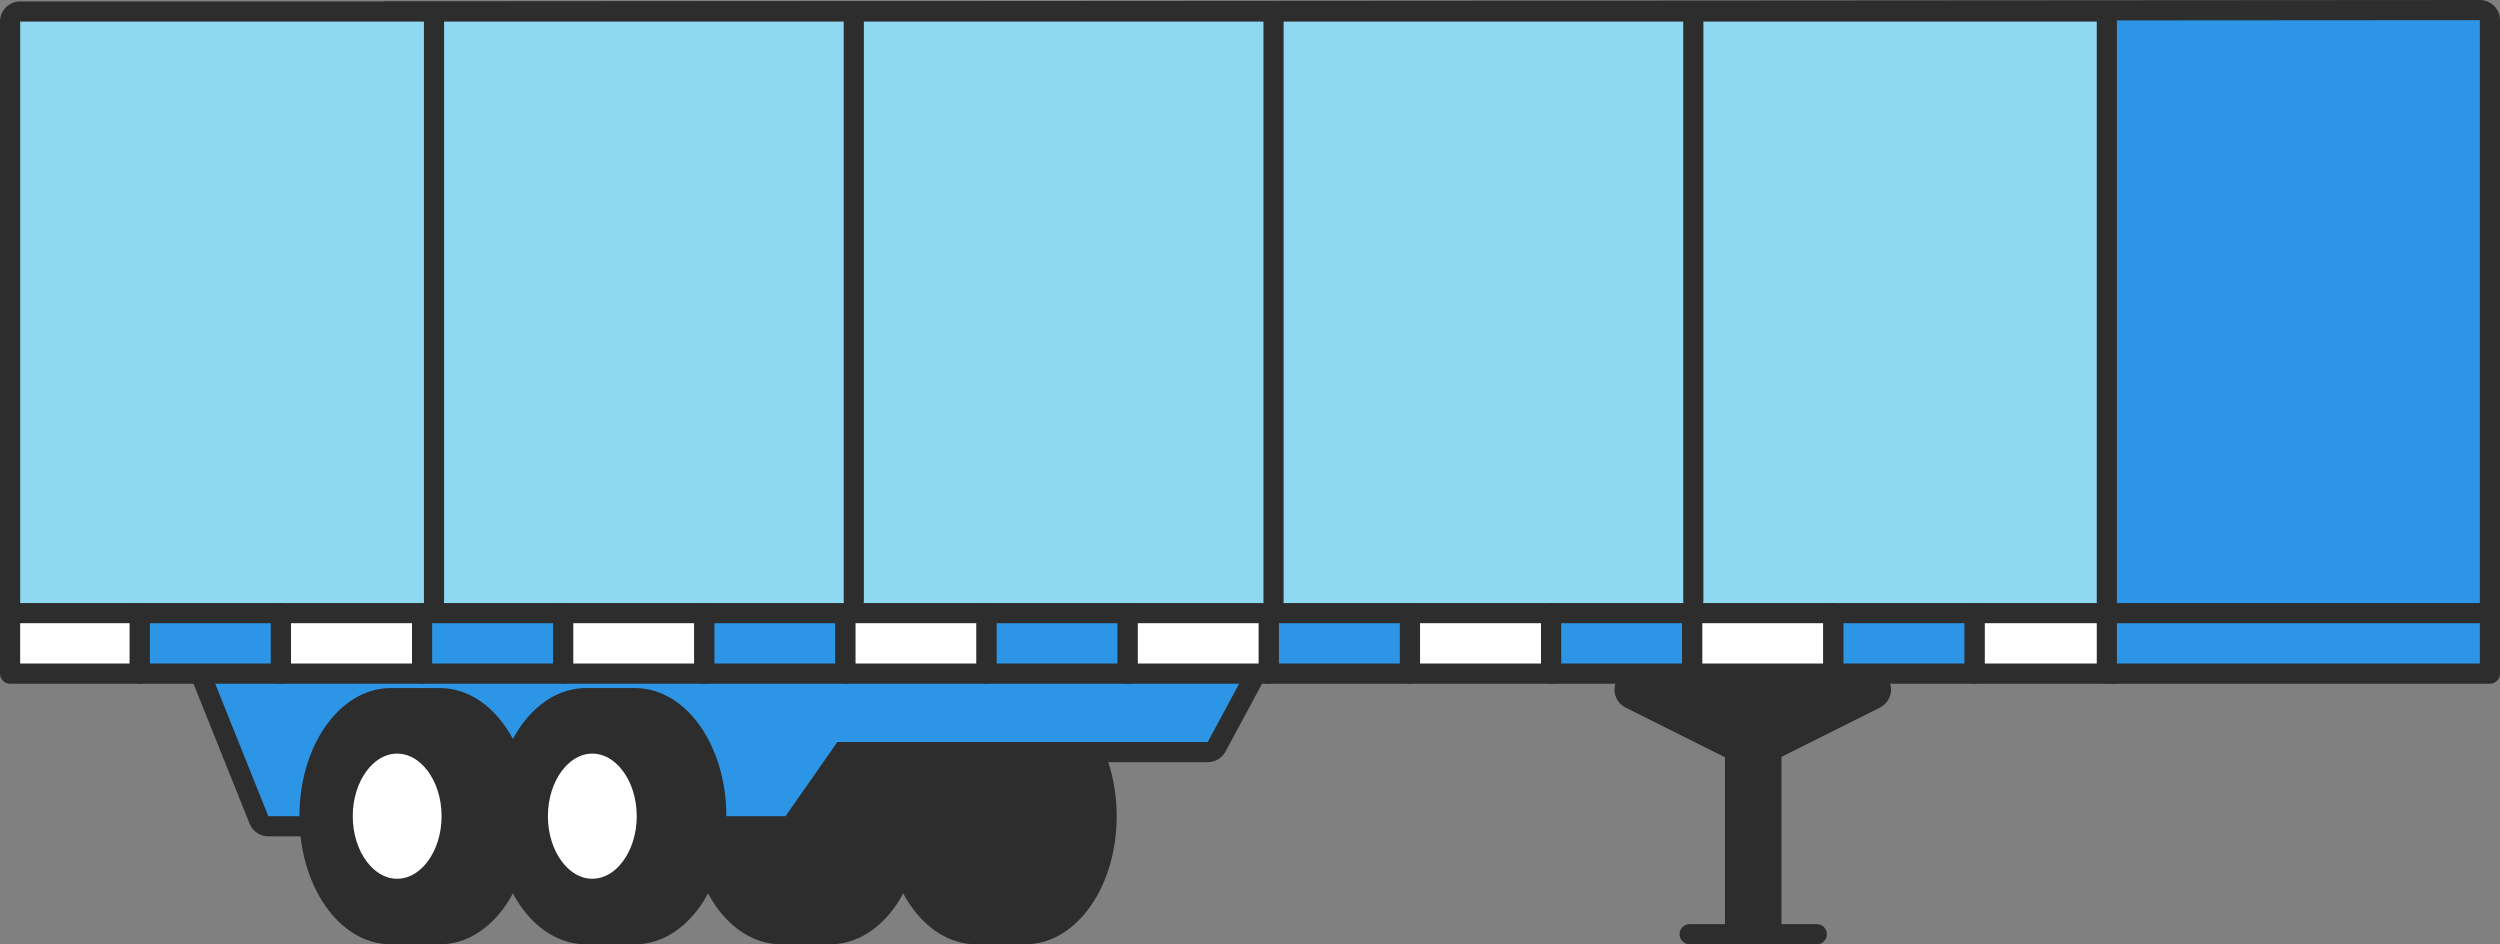 <svg xmlns="http://www.w3.org/2000/svg" width="200.035" height="75.559" viewBox="0 0 200.035 75.559">
  <rect x="0" y="0" width="200.035" height="75.559" fill="#808080" stroke="none"/>
  <g id="Dry_Freight_Trailer" data-name="Dry Freight Trailer" transform="translate(100.017 38.177)">
    <g id="Group_828" data-name="Group 828" transform="translate(-99.211 -36.576)">
      <path id="Path_1788" data-name="Path 1788" d="M41.222,34.627h3.914c3.594,0,6.509,4.23,6.509,9.447s-2.915,9.445-6.509,9.445H41.222c-3.6,0-6.511-4.228-6.511-9.445S37.626,34.627,41.222,34.627Z" transform="translate(20.478 19.632)" fill="#2d2d2d" stroke="#2d2d2d" stroke-linecap="round" stroke-linejoin="round" stroke-width="1.613"/>
      <path id="Path_1789" data-name="Path 1789" d="M50.9,34.627h3.914c3.6,0,6.511,4.23,6.511,9.447s-2.915,9.445-6.511,9.445H50.9c-3.594,0-6.509-4.228-6.509-9.445S47.306,34.627,50.9,34.627Z" transform="translate(26.413 19.632)" fill="#2d2d2d" stroke="#2d2d2d" stroke-linecap="round" stroke-linejoin="round" stroke-width="1.613"/>
      <g id="Path_1790" data-name="Path 1790" transform="translate(5.558 18.742)" fill="#2d95e5" stroke-linecap="round" stroke-linejoin="round">
        <path d="M 56.908 45.769 L 56.488 45.769 L 15.106 45.769 L 14.56 45.769 L 14.357 45.263 L 9.631 33.477 L 9.187 32.37 L 10.38 32.37 L 93.424 32.37 L 94.775 32.37 L 94.134 33.559 L 90.984 39.41 L 90.755 39.834 L 90.273 39.834 L 61.059 39.834 L 57.149 45.425 L 56.908 45.769 Z" stroke="none"/>
        <path d="M 10.38 33.177 L 15.106 44.963 L 56.488 44.963 L 60.639 39.027 L 90.273 39.027 L 93.424 33.177 L 10.38 33.177 M 10.38 31.563 L 93.424 31.563 C 93.992 31.563 94.518 31.862 94.809 32.349 C 95.1 32.837 95.114 33.442 94.844 33.942 L 91.694 39.792 C 91.412 40.315 90.867 40.641 90.273 40.641 L 61.479 40.641 L 57.81 45.887 C 57.508 46.319 57.015 46.576 56.488 46.576 L 15.106 46.576 C 14.447 46.576 13.854 46.175 13.608 45.563 L 8.882 33.777 C 8.683 33.28 8.743 32.716 9.043 32.273 C 9.343 31.829 9.844 31.563 10.38 31.563 Z" stroke="none" fill="#2d2d2d"/>
      </g>
      <g id="Path_1791" data-name="Path 1791" transform="translate(10.992 -0.988)" fill="#2d95e5" stroke-linecap="round" stroke-linejoin="round">
        <path d="M 187.429 50.06 L 186.622 50.06 L 19.242 50.002 L 18.435 50.002 L 18.435 49.195 L 18.435 1.116 L 18.435 0.31 L 19.241 0.31 L 186.622 0.193 L 187.429 0.193 L 187.429 1 L 187.429 49.254 L 187.429 50.06 Z" stroke="none"/>
        <path d="M 186.623 1 L 19.242 1.116 L 19.242 49.195 L 186.623 49.254 L 186.623 1 M 186.623 -0.613 C 187.05 -0.613 187.46 -0.443 187.763 -0.141 C 188.066 0.161 188.236 0.572 188.236 1 L 188.236 49.254 C 188.236 49.681 188.066 50.092 187.763 50.394 C 187.461 50.697 187.05 50.867 186.623 50.867 C 186.622 50.867 186.622 50.867 186.622 50.867 L 19.241 50.809 C 18.351 50.808 17.629 50.086 17.629 49.195 L 17.629 1.116 C 17.629 0.226 18.35 -0.496 19.241 -0.497 L 186.622 -0.613 C 186.622 -0.613 186.622 -0.613 186.623 -0.613 Z" stroke="none" fill="#2d2d2d"/>
      </g>
      <g id="Path_1792" data-name="Path 1792" transform="translate(-0.193 -0.944)" fill="#8fd8f2" stroke-linecap="round" stroke-linejoin="round">
        <path d="M 167.964 49.958 L 167.158 49.958 L 121.619 49.958 L 1 49.958 L 0.193 49.958 L 0.193 49.151 L 0.193 1.072 L 0.193 0.265 L 1 0.265 L 167.158 0.265 L 167.964 0.265 L 167.964 1.072 L 167.964 49.151 L 167.964 49.958 Z" stroke="none"/>
        <path d="M 1 1.072 L 1 49.151 L 167.158 49.151 L 167.158 1.072 L 1 1.072 M 1 -0.541 L 167.158 -0.541 C 168.049 -0.541 168.771 0.181 168.771 1.072 L 168.771 49.151 C 168.771 50.042 168.049 50.764 167.158 50.764 L 1 50.764 C 0.109 50.764 -0.613 50.042 -0.613 49.151 L -0.613 1.072 C -0.613 0.181 0.109 -0.541 1 -0.541 Z" stroke="none" fill="#2d2d2d"/>
      </g>
      <line id="Line_1088" data-name="Line 1088" y1="46.486" transform="translate(33.921)" fill="#fff" stroke="#2d2d2d" stroke-linecap="round" stroke-linejoin="round" stroke-width="1.613"/>
      <line id="Line_1089" data-name="Line 1089" y1="46.486" transform="translate(67.508)" fill="#fff" stroke="#2d2d2d" stroke-linecap="round" stroke-linejoin="round" stroke-width="1.613"/>
      <line id="Line_1090" data-name="Line 1090" y1="46.486" transform="translate(101.095)" fill="#fff" stroke="#2d2d2d" stroke-linecap="round" stroke-linejoin="round" stroke-width="1.613"/>
      <line id="Line_1091" data-name="Line 1091" y1="46.486" transform="translate(134.682)" fill="#fff" stroke="#2d2d2d" stroke-linecap="round" stroke-linejoin="round" stroke-width="1.613"/>
      <g id="Group_825" data-name="Group 825" transform="translate(0 47.459)">
        <rect id="Rectangle_818" data-name="Rectangle 818" width="10.382" height="4.84" transform="translate(0 0)" fill="#fff" stroke="#2d2d2d" stroke-linecap="round" stroke-linejoin="round" stroke-width="1.613"/>
        <rect id="Rectangle_819" data-name="Rectangle 819" width="11.292" height="4.84" transform="translate(10.382 0)" fill="#2d95e5" stroke="#2d2d2d" stroke-linecap="round" stroke-linejoin="round" stroke-width="1.613"/>
        <rect id="Rectangle_820" data-name="Rectangle 820" width="11.292" height="4.84" transform="translate(21.674 0)" fill="#fff" stroke="#2d2d2d" stroke-linecap="round" stroke-linejoin="round" stroke-width="1.613"/>
        <rect id="Rectangle_821" data-name="Rectangle 821" width="11.292" height="4.84" transform="translate(32.966 0)" fill="#2d95e5" stroke="#2d2d2d" stroke-linecap="round" stroke-linejoin="round" stroke-width="1.613"/>
        <rect id="Rectangle_822" data-name="Rectangle 822" width="11.292" height="4.84" transform="translate(44.259 0)" fill="#fff" stroke="#2d2d2d" stroke-linecap="round" stroke-linejoin="round" stroke-width="1.613"/>
        <rect id="Rectangle_823" data-name="Rectangle 823" width="11.292" height="4.84" transform="translate(55.551 0)" fill="#2d95e5" stroke="#2d2d2d" stroke-linecap="round" stroke-linejoin="round" stroke-width="1.613"/>
        <rect id="Rectangle_824" data-name="Rectangle 824" width="11.292" height="4.84" transform="translate(66.843 0)" fill="#fff" stroke="#2d2d2d" stroke-linecap="round" stroke-linejoin="round" stroke-width="1.613"/>
        <rect id="Rectangle_825" data-name="Rectangle 825" width="11.292" height="4.84" transform="translate(78.136 0)" fill="#2d95e5" stroke="#2d2d2d" stroke-linecap="round" stroke-linejoin="round" stroke-width="1.613"/>
        <rect id="Rectangle_826" data-name="Rectangle 826" width="11.292" height="4.84" transform="translate(89.428 0)" fill="#fff" stroke="#2d2d2d" stroke-linecap="round" stroke-linejoin="round" stroke-width="1.613"/>
        <rect id="Rectangle_827" data-name="Rectangle 827" width="11.292" height="4.84" transform="translate(100.72 0)" fill="#2d95e5" stroke="#2d2d2d" stroke-linecap="round" stroke-linejoin="round" stroke-width="1.613"/>
        <rect id="Rectangle_828" data-name="Rectangle 828" width="11.292" height="4.84" transform="translate(112.012 0)" fill="#fff" stroke="#2d2d2d" stroke-linecap="round" stroke-linejoin="round" stroke-width="1.613"/>
        <rect id="Rectangle_829" data-name="Rectangle 829" width="11.292" height="4.84" transform="translate(123.305 0)" fill="#2d95e5" stroke="#2d2d2d" stroke-linecap="round" stroke-linejoin="round" stroke-width="1.613"/>
        <rect id="Rectangle_830" data-name="Rectangle 830" width="11.292" height="4.84" transform="translate(134.597 0)" fill="#fff" stroke="#2d2d2d" stroke-linecap="round" stroke-linejoin="round" stroke-width="1.613"/>
        <rect id="Rectangle_831" data-name="Rectangle 831" width="11.292" height="4.84" transform="translate(157.181 0)" fill="#fff" stroke="#2d2d2d" stroke-linecap="round" stroke-linejoin="round" stroke-width="1.613"/>
        <rect id="Rectangle_832" data-name="Rectangle 832" width="11.292" height="4.84" transform="translate(145.889 0)" fill="#2d95e5" stroke="#2d2d2d" stroke-linecap="round" stroke-linejoin="round" stroke-width="1.613"/>
      </g>
      <rect id="Rectangle_833" data-name="Rectangle 833" width="30.65" height="4.84" transform="translate(167.771 47.459)" fill="#2d95e5" stroke="#2d2d2d" stroke-linecap="round" stroke-linejoin="round" stroke-width="1.613"/>
      <g id="Group_826" data-name="Group 826" transform="translate(23.959 54.259)">
        <path id="Path_1793" data-name="Path 1793" d="M21.861,34.627h3.914c3.6,0,6.511,4.23,6.511,9.447s-2.915,9.445-6.511,9.445H21.861c-3.594,0-6.509-4.228-6.509-9.445S18.267,34.627,21.861,34.627Z" transform="translate(-15.352 -34.627)" fill="#2d2d2d" stroke="#2d2d2d" stroke-linecap="round" stroke-linejoin="round" stroke-width="1.613"/>
        <ellipse id="Ellipse_408" data-name="Ellipse 408" cx="4.36" cy="5.813" rx="4.36" ry="5.813" transform="translate(2.654 3.633)" fill="#fff" stroke="#2d2d2d" stroke-linecap="round" stroke-linejoin="round" stroke-width="1.613"/>
      </g>
      <g id="Group_827" data-name="Group 827" transform="translate(39.575 54.259)">
        <path id="Path_1794" data-name="Path 1794" d="M31.541,34.627h3.914c3.6,0,6.509,4.23,6.509,9.447s-2.913,9.445-6.509,9.445H31.541c-3.6,0-6.509-4.228-6.509-9.445S27.945,34.627,31.541,34.627Z" transform="translate(-25.032 -34.627)" fill="#2d2d2d" stroke="#2d2d2d" stroke-linecap="round" stroke-linejoin="round" stroke-width="1.613"/>
        <ellipse id="Ellipse_409" data-name="Ellipse 409" cx="4.36" cy="5.813" rx="4.36" ry="5.813" transform="translate(2.653 3.633)" fill="#fff" stroke="#2d2d2d" stroke-linecap="round" stroke-linejoin="round" stroke-width="1.613"/>
      </g>
      <rect id="Rectangle_834" data-name="Rectangle 834" width="2.907" height="14.166" transform="translate(138.023 58.258)" fill="#2d2d2d" stroke="#2d2d2d" stroke-linecap="round" stroke-linejoin="round" stroke-width="1.613"/>
      <line id="Line_1092" data-name="Line 1092" x2="10.173" transform="translate(134.39 73.151)" fill="#2d95e5" stroke="#2d2d2d" stroke-linecap="round" stroke-linejoin="round" stroke-width="1.613"/>
      <g id="Path_1795" data-name="Path 1795" transform="translate(48.909 19.372)" fill="#2d2d2d" stroke-linecap="round" stroke-linejoin="round">
        <path d="M 90.53 39.831 L 90.17 39.651 L 80.717 34.925 L 81.078 33.397 L 99.983 33.397 L 100.343 34.925 L 90.891 39.651 L 90.53 39.831 Z" stroke="none"/>
        <path d="M 90.53 38.929 L 99.983 34.203 L 81.078 34.203 L 90.53 38.929 M 90.53 40.542 C 90.283 40.542 90.036 40.486 89.809 40.372 L 80.357 35.646 C 79.688 35.311 79.336 34.561 79.508 33.833 C 79.68 33.104 80.33 32.59 81.078 32.59 L 99.983 32.59 C 100.731 32.59 101.381 33.104 101.553 33.833 C 101.725 34.561 101.373 35.311 100.704 35.646 L 91.252 40.372 C 91.025 40.486 90.778 40.542 90.53 40.542 Z" stroke="none" fill="#2d2d2d"/>
      </g>
    </g>
  </g>
</svg>
